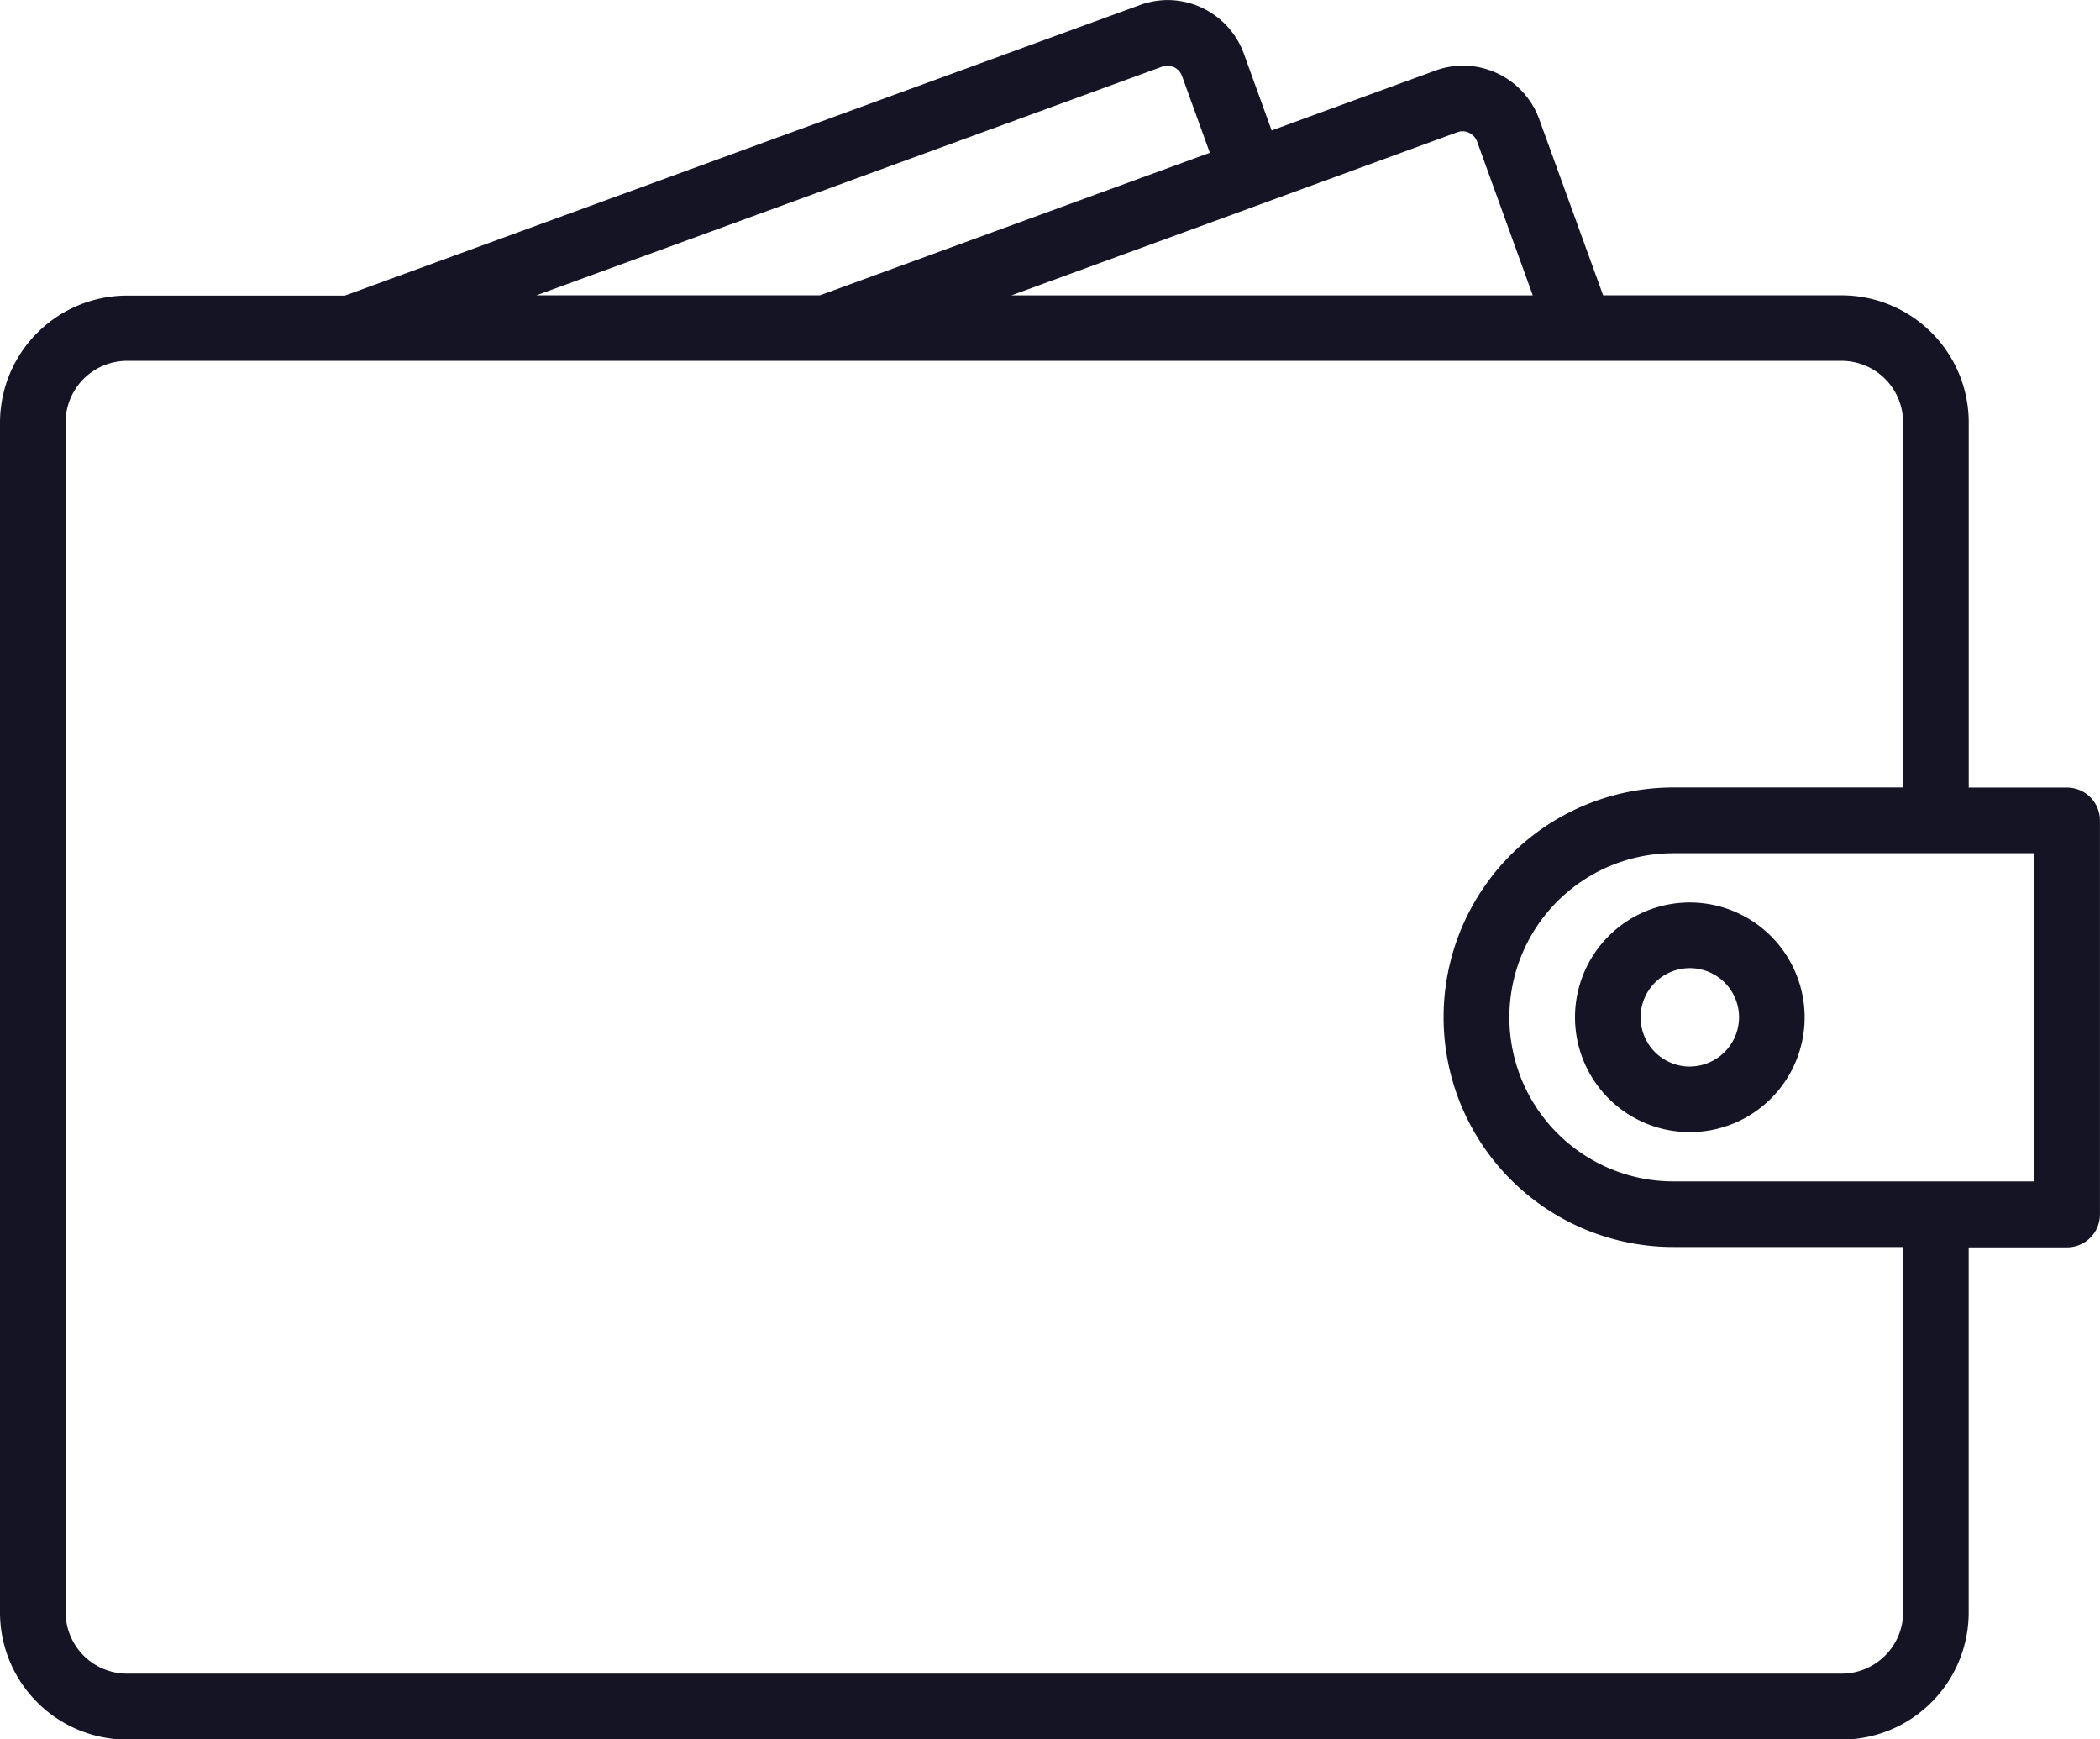 <svg xmlns="http://www.w3.org/2000/svg" width="41.132" height="34.063" viewBox="0 0 41.132 34.063">
  <defs>
    <style>
      .cls-1 {
        fill: #141424;
      }
    </style>
  </defs>
  <g id="Group_67" data-name="Group 67" transform="translate(-280 -275)">
    <path id="Path_170" data-name="Path 170" class="cls-1" d="M320.489,290.424h-1.928v-7.15a2.491,2.491,0,0,0-2.49-2.49H311.4l-1.25-3.445a1.594,1.594,0,0,0-1.5-1.054,1.614,1.614,0,0,0-.543.1l-3.2,1.17-.543-1.5a1.594,1.594,0,0,0-1.5-1.054,1.614,1.614,0,0,0-.543.1l-15.566,5.688H282.49a2.491,2.491,0,0,0-2.49,2.49v23.3a2.491,2.491,0,0,0,2.49,2.49h33.58a2.491,2.491,0,0,0,2.49-2.49v-7.15h1.928a.645.645,0,0,0,.643-.643v-7.712A.645.645,0,0,0,320.489,290.424ZM305.344,278.76l3.2-1.17a.306.306,0,0,1,.1-.019.309.309,0,0,1,.289.206l1.089,3.008H299.808l4.332-1.584Zm-2.58-2.455a.305.305,0,0,1,.1-.019.309.309,0,0,1,.289.206l.543,1.5-7.638,2.792h-5.553Zm14.512,30.267a1.205,1.205,0,0,1-1.205,1.205H282.49a1.205,1.205,0,0,1-1.205-1.205v-23.3a1.205,1.205,0,0,1,1.205-1.205h33.58a1.205,1.205,0,0,1,1.205,1.205v7.15h-4.5a4.5,4.5,0,1,0,0,9h4.5Zm2.571-8.435h-7.07a3.213,3.213,0,0,1,0-6.427h7.07Z" transform="translate(0 0)"/>
    <path id="Path_171" data-name="Path 171" class="cls-1" d="M762.249,550a2.249,2.249,0,1,0,2.249,2.249A2.252,2.252,0,0,0,762.249,550Zm0,3.214a.964.964,0,1,1,.964-.964A.967.967,0,0,1,762.249,553.213Z" transform="translate(-449.151 -257.326)"/>
  </g>
</svg>
